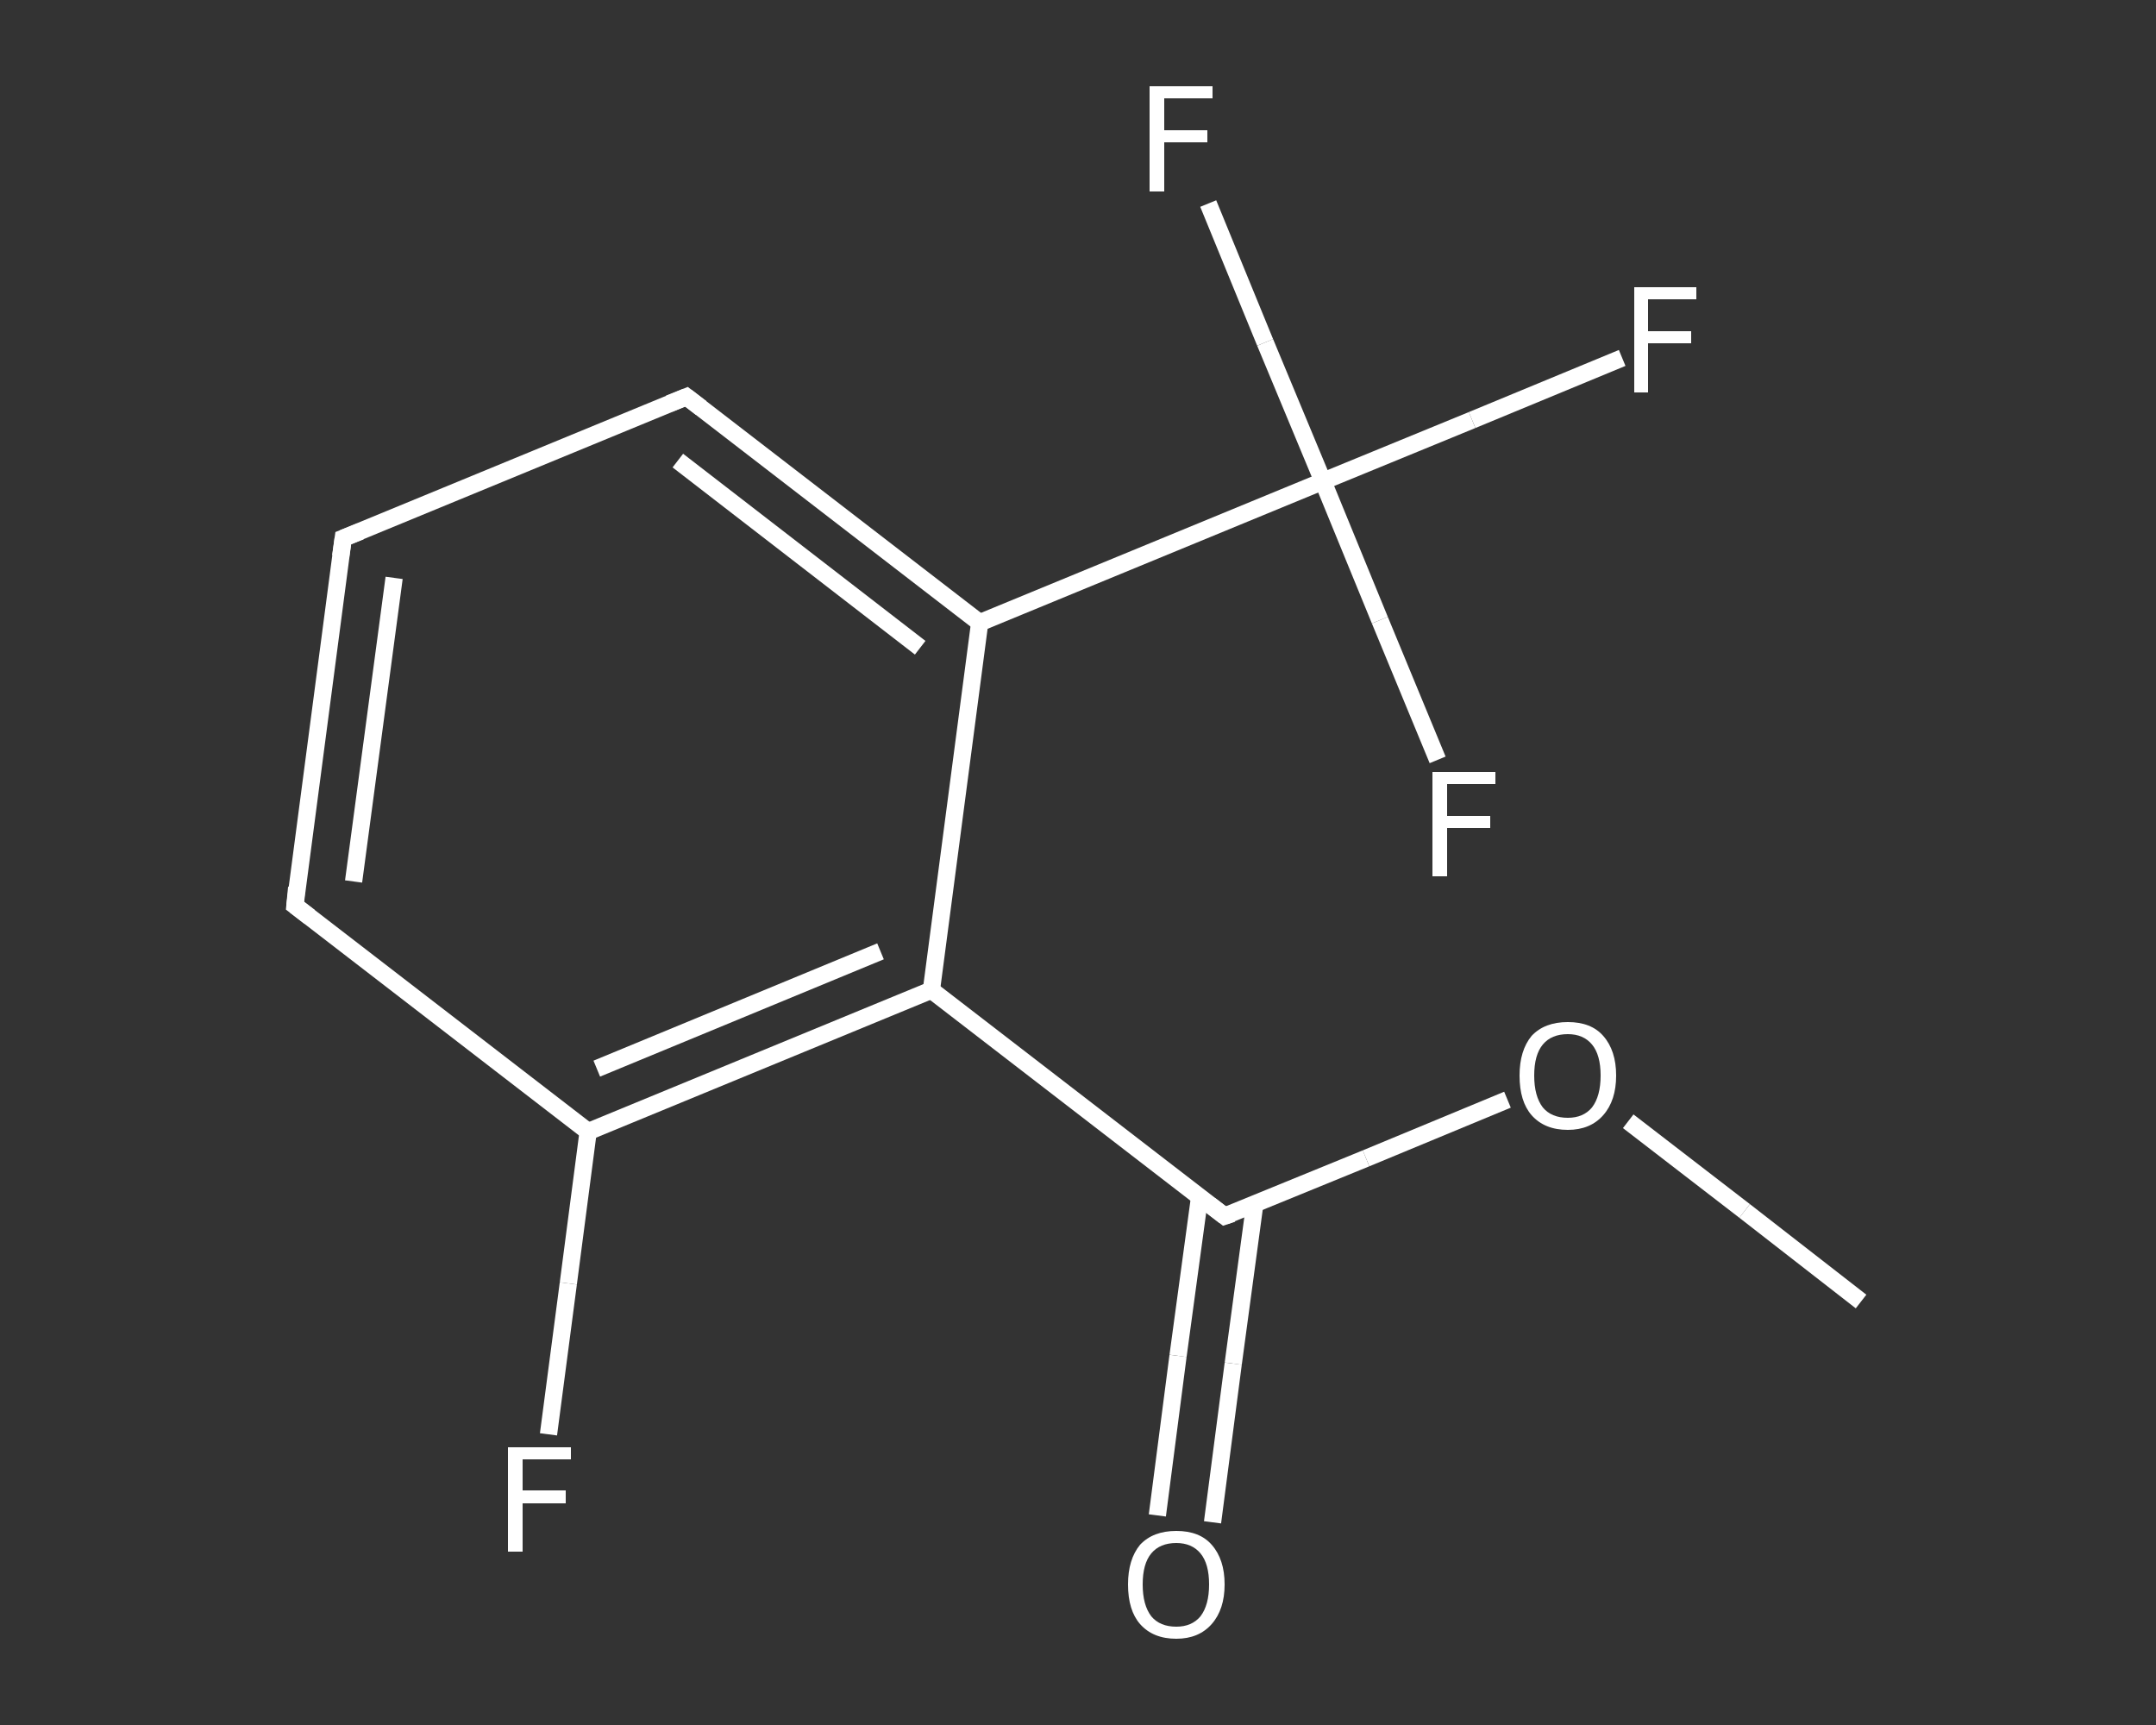 <?xml version='1.0' encoding='iso-8859-1'?>
<svg version='1.1' baseProfile='full'
              xmlns='http://www.w3.org/2000/svg'
                      xmlns:rdkit='http://www.rdkit.org/xml'
                      xmlns:xlink='http://www.w3.org/1999/xlink'
                  xml:space='preserve'
width='250px' height='200px' viewBox='0 0 250 200'>
<rect x="0" y="0" width="250" height="200" fill="#333333" stroke="none"/>
<!-- END OF HEADER -->
<rect style='opacity:1.0;fill:transparent;stroke:none' width='250.0' height='200.0' x='0.0' y='0.0'> </rect>
<path class='bond-0 atom-0 atom-1' d='M 215.8,150.9 L 202.3,140.4' style='fill:none;fill-rule:evenodd;stroke:#FFFFFF;stroke-width:2.0px;stroke-linecap:butt;stroke-linejoin:miter;stroke-opacity:1' />
<path class='bond-0 atom-0 atom-1' d='M 202.3,140.4 L 188.8,130.0' style='fill:none;fill-rule:evenodd;stroke:#FFFFFF;stroke-width:2.0px;stroke-linecap:butt;stroke-linejoin:miter;stroke-opacity:1' />
<path class='bond-1 atom-1 atom-2' d='M 174.8,127.5 L 158.4,134.3' style='fill:none;fill-rule:evenodd;stroke:#FFFFFF;stroke-width:2.0px;stroke-linecap:butt;stroke-linejoin:miter;stroke-opacity:1' />
<path class='bond-1 atom-1 atom-2' d='M 158.4,134.3 L 142.0,141.0' style='fill:none;fill-rule:evenodd;stroke:#FFFFFF;stroke-width:2.0px;stroke-linecap:butt;stroke-linejoin:miter;stroke-opacity:1' />
<path class='bond-2 atom-2 atom-3' d='M 139.1,138.8 L 136.6,157.2' style='fill:none;fill-rule:evenodd;stroke:#FFFFFF;stroke-width:2.0px;stroke-linecap:butt;stroke-linejoin:miter;stroke-opacity:1' />
<path class='bond-2 atom-2 atom-3' d='M 136.6,157.2 L 134.2,175.7' style='fill:none;fill-rule:evenodd;stroke:#FFFFFF;stroke-width:2.0px;stroke-linecap:butt;stroke-linejoin:miter;stroke-opacity:1' />
<path class='bond-2 atom-2 atom-3' d='M 145.5,139.6 L 143.0,158.1' style='fill:none;fill-rule:evenodd;stroke:#FFFFFF;stroke-width:2.0px;stroke-linecap:butt;stroke-linejoin:miter;stroke-opacity:1' />
<path class='bond-2 atom-2 atom-3' d='M 143.0,158.1 L 140.6,176.5' style='fill:none;fill-rule:evenodd;stroke:#FFFFFF;stroke-width:2.0px;stroke-linecap:butt;stroke-linejoin:miter;stroke-opacity:1' />
<path class='bond-3 atom-2 atom-4' d='M 142.0,141.0 L 108.0,114.8' style='fill:none;fill-rule:evenodd;stroke:#FFFFFF;stroke-width:2.0px;stroke-linecap:butt;stroke-linejoin:miter;stroke-opacity:1' />
<path class='bond-4 atom-4 atom-5' d='M 108.0,114.8 L 68.2,131.2' style='fill:none;fill-rule:evenodd;stroke:#FFFFFF;stroke-width:2.0px;stroke-linecap:butt;stroke-linejoin:miter;stroke-opacity:1' />
<path class='bond-4 atom-4 atom-5' d='M 102.1,110.3 L 69.2,123.9' style='fill:none;fill-rule:evenodd;stroke:#FFFFFF;stroke-width:2.0px;stroke-linecap:butt;stroke-linejoin:miter;stroke-opacity:1' />
<path class='bond-5 atom-5 atom-6' d='M 68.2,131.2 L 65.9,148.8' style='fill:none;fill-rule:evenodd;stroke:#FFFFFF;stroke-width:2.0px;stroke-linecap:butt;stroke-linejoin:miter;stroke-opacity:1' />
<path class='bond-5 atom-5 atom-6' d='M 65.9,148.8 L 63.6,166.3' style='fill:none;fill-rule:evenodd;stroke:#FFFFFF;stroke-width:2.0px;stroke-linecap:butt;stroke-linejoin:miter;stroke-opacity:1' />
<path class='bond-6 atom-5 atom-7' d='M 68.2,131.2 L 34.2,105.0' style='fill:none;fill-rule:evenodd;stroke:#FFFFFF;stroke-width:2.0px;stroke-linecap:butt;stroke-linejoin:miter;stroke-opacity:1' />
<path class='bond-7 atom-7 atom-8' d='M 34.2,105.0 L 39.8,62.4' style='fill:none;fill-rule:evenodd;stroke:#FFFFFF;stroke-width:2.0px;stroke-linecap:butt;stroke-linejoin:miter;stroke-opacity:1' />
<path class='bond-7 atom-7 atom-8' d='M 41.0,102.2 L 45.7,67.0' style='fill:none;fill-rule:evenodd;stroke:#FFFFFF;stroke-width:2.0px;stroke-linecap:butt;stroke-linejoin:miter;stroke-opacity:1' />
<path class='bond-8 atom-8 atom-9' d='M 39.8,62.4 L 79.6,46.0' style='fill:none;fill-rule:evenodd;stroke:#FFFFFF;stroke-width:2.0px;stroke-linecap:butt;stroke-linejoin:miter;stroke-opacity:1' />
<path class='bond-9 atom-9 atom-10' d='M 79.6,46.0 L 113.6,72.2' style='fill:none;fill-rule:evenodd;stroke:#FFFFFF;stroke-width:2.0px;stroke-linecap:butt;stroke-linejoin:miter;stroke-opacity:1' />
<path class='bond-9 atom-9 atom-10' d='M 78.6,53.4 L 106.7,75.1' style='fill:none;fill-rule:evenodd;stroke:#FFFFFF;stroke-width:2.0px;stroke-linecap:butt;stroke-linejoin:miter;stroke-opacity:1' />
<path class='bond-10 atom-10 atom-11' d='M 113.6,72.2 L 153.4,55.8' style='fill:none;fill-rule:evenodd;stroke:#FFFFFF;stroke-width:2.0px;stroke-linecap:butt;stroke-linejoin:miter;stroke-opacity:1' />
<path class='bond-11 atom-11 atom-12' d='M 153.4,55.8 L 170.7,48.7' style='fill:none;fill-rule:evenodd;stroke:#FFFFFF;stroke-width:2.0px;stroke-linecap:butt;stroke-linejoin:miter;stroke-opacity:1' />
<path class='bond-11 atom-11 atom-12' d='M 170.7,48.7 L 188.1,41.5' style='fill:none;fill-rule:evenodd;stroke:#FFFFFF;stroke-width:2.0px;stroke-linecap:butt;stroke-linejoin:miter;stroke-opacity:1' />
<path class='bond-12 atom-11 atom-13' d='M 153.4,55.8 L 146.7,39.7' style='fill:none;fill-rule:evenodd;stroke:#FFFFFF;stroke-width:2.0px;stroke-linecap:butt;stroke-linejoin:miter;stroke-opacity:1' />
<path class='bond-12 atom-11 atom-13' d='M 146.7,39.7 L 140.1,23.6' style='fill:none;fill-rule:evenodd;stroke:#FFFFFF;stroke-width:2.0px;stroke-linecap:butt;stroke-linejoin:miter;stroke-opacity:1' />
<path class='bond-13 atom-11 atom-14' d='M 153.4,55.8 L 160.0,71.9' style='fill:none;fill-rule:evenodd;stroke:#FFFFFF;stroke-width:2.0px;stroke-linecap:butt;stroke-linejoin:miter;stroke-opacity:1' />
<path class='bond-13 atom-11 atom-14' d='M 160.0,71.9 L 166.7,88.1' style='fill:none;fill-rule:evenodd;stroke:#FFFFFF;stroke-width:2.0px;stroke-linecap:butt;stroke-linejoin:miter;stroke-opacity:1' />
<path class='bond-14 atom-10 atom-4' d='M 113.6,72.2 L 108.0,114.8' style='fill:none;fill-rule:evenodd;stroke:#FFFFFF;stroke-width:2.0px;stroke-linecap:butt;stroke-linejoin:miter;stroke-opacity:1' />
<path d='M 142.9,140.7 L 142.0,141.0 L 140.3,139.7' style='fill:none;stroke:#FFFFFF;stroke-width:2.0px;stroke-linecap:butt;stroke-linejoin:miter;stroke-opacity:1;' />
<path d='M 35.9,106.3 L 34.2,105.0 L 34.4,102.9' style='fill:none;stroke:#FFFFFF;stroke-width:2.0px;stroke-linecap:butt;stroke-linejoin:miter;stroke-opacity:1;' />
<path d='M 39.5,64.5 L 39.8,62.4 L 41.8,61.6' style='fill:none;stroke:#FFFFFF;stroke-width:2.0px;stroke-linecap:butt;stroke-linejoin:miter;stroke-opacity:1;' />
<path d='M 77.6,46.8 L 79.6,46.0 L 81.3,47.3' style='fill:none;stroke:#FFFFFF;stroke-width:2.0px;stroke-linecap:butt;stroke-linejoin:miter;stroke-opacity:1;' />
<path class='atom-1' d='M 176.2 124.7
Q 176.2 121.8, 177.6 120.1
Q 179.1 118.5, 181.8 118.5
Q 184.5 118.5, 185.9 120.1
Q 187.4 121.8, 187.4 124.7
Q 187.4 127.6, 185.9 129.3
Q 184.4 131.0, 181.8 131.0
Q 179.1 131.0, 177.6 129.3
Q 176.2 127.7, 176.2 124.7
M 181.8 129.6
Q 183.6 129.6, 184.6 128.4
Q 185.6 127.1, 185.6 124.7
Q 185.6 122.3, 184.6 121.1
Q 183.6 119.9, 181.8 119.9
Q 179.9 119.9, 178.9 121.1
Q 177.9 122.3, 177.9 124.7
Q 177.9 127.1, 178.9 128.4
Q 179.9 129.6, 181.8 129.6
' fill='#FFFFFF'/>
<path class='atom-3' d='M 130.8 183.7
Q 130.8 180.8, 132.2 179.1
Q 133.7 177.5, 136.4 177.5
Q 139.1 177.5, 140.5 179.1
Q 142.0 180.8, 142.0 183.7
Q 142.0 186.6, 140.5 188.3
Q 139.0 190.0, 136.4 190.0
Q 133.7 190.0, 132.2 188.3
Q 130.8 186.7, 130.8 183.7
M 136.4 188.6
Q 138.2 188.6, 139.2 187.4
Q 140.2 186.1, 140.2 183.7
Q 140.2 181.3, 139.2 180.1
Q 138.2 178.9, 136.4 178.9
Q 134.5 178.9, 133.5 180.1
Q 132.5 181.3, 132.5 183.7
Q 132.5 186.1, 133.5 187.4
Q 134.5 188.6, 136.4 188.6
' fill='#FFFFFF'/>
<path class='atom-6' d='M 58.9 167.8
L 66.2 167.8
L 66.2 169.2
L 60.6 169.2
L 60.6 172.8
L 65.6 172.8
L 65.6 174.3
L 60.6 174.3
L 60.6 179.9
L 58.9 179.9
L 58.9 167.8
' fill='#FFFFFF'/>
<path class='atom-12' d='M 189.5 33.3
L 196.7 33.3
L 196.7 34.7
L 191.1 34.7
L 191.1 38.4
L 196.1 38.4
L 196.1 39.8
L 191.1 39.8
L 191.1 45.5
L 189.5 45.5
L 189.5 33.3
' fill='#FFFFFF'/>
<path class='atom-13' d='M 133.3 10.0
L 140.6 10.0
L 140.6 11.4
L 135.0 11.4
L 135.0 15.1
L 140.0 15.1
L 140.0 16.5
L 135.0 16.5
L 135.0 22.2
L 133.3 22.2
L 133.3 10.0
' fill='#FFFFFF'/>
<path class='atom-14' d='M 166.1 89.5
L 173.4 89.5
L 173.4 90.9
L 167.8 90.9
L 167.8 94.6
L 172.8 94.6
L 172.8 96.0
L 167.8 96.0
L 167.8 101.6
L 166.1 101.6
L 166.1 89.5
' fill='#FFFFFF'/>
</svg>
